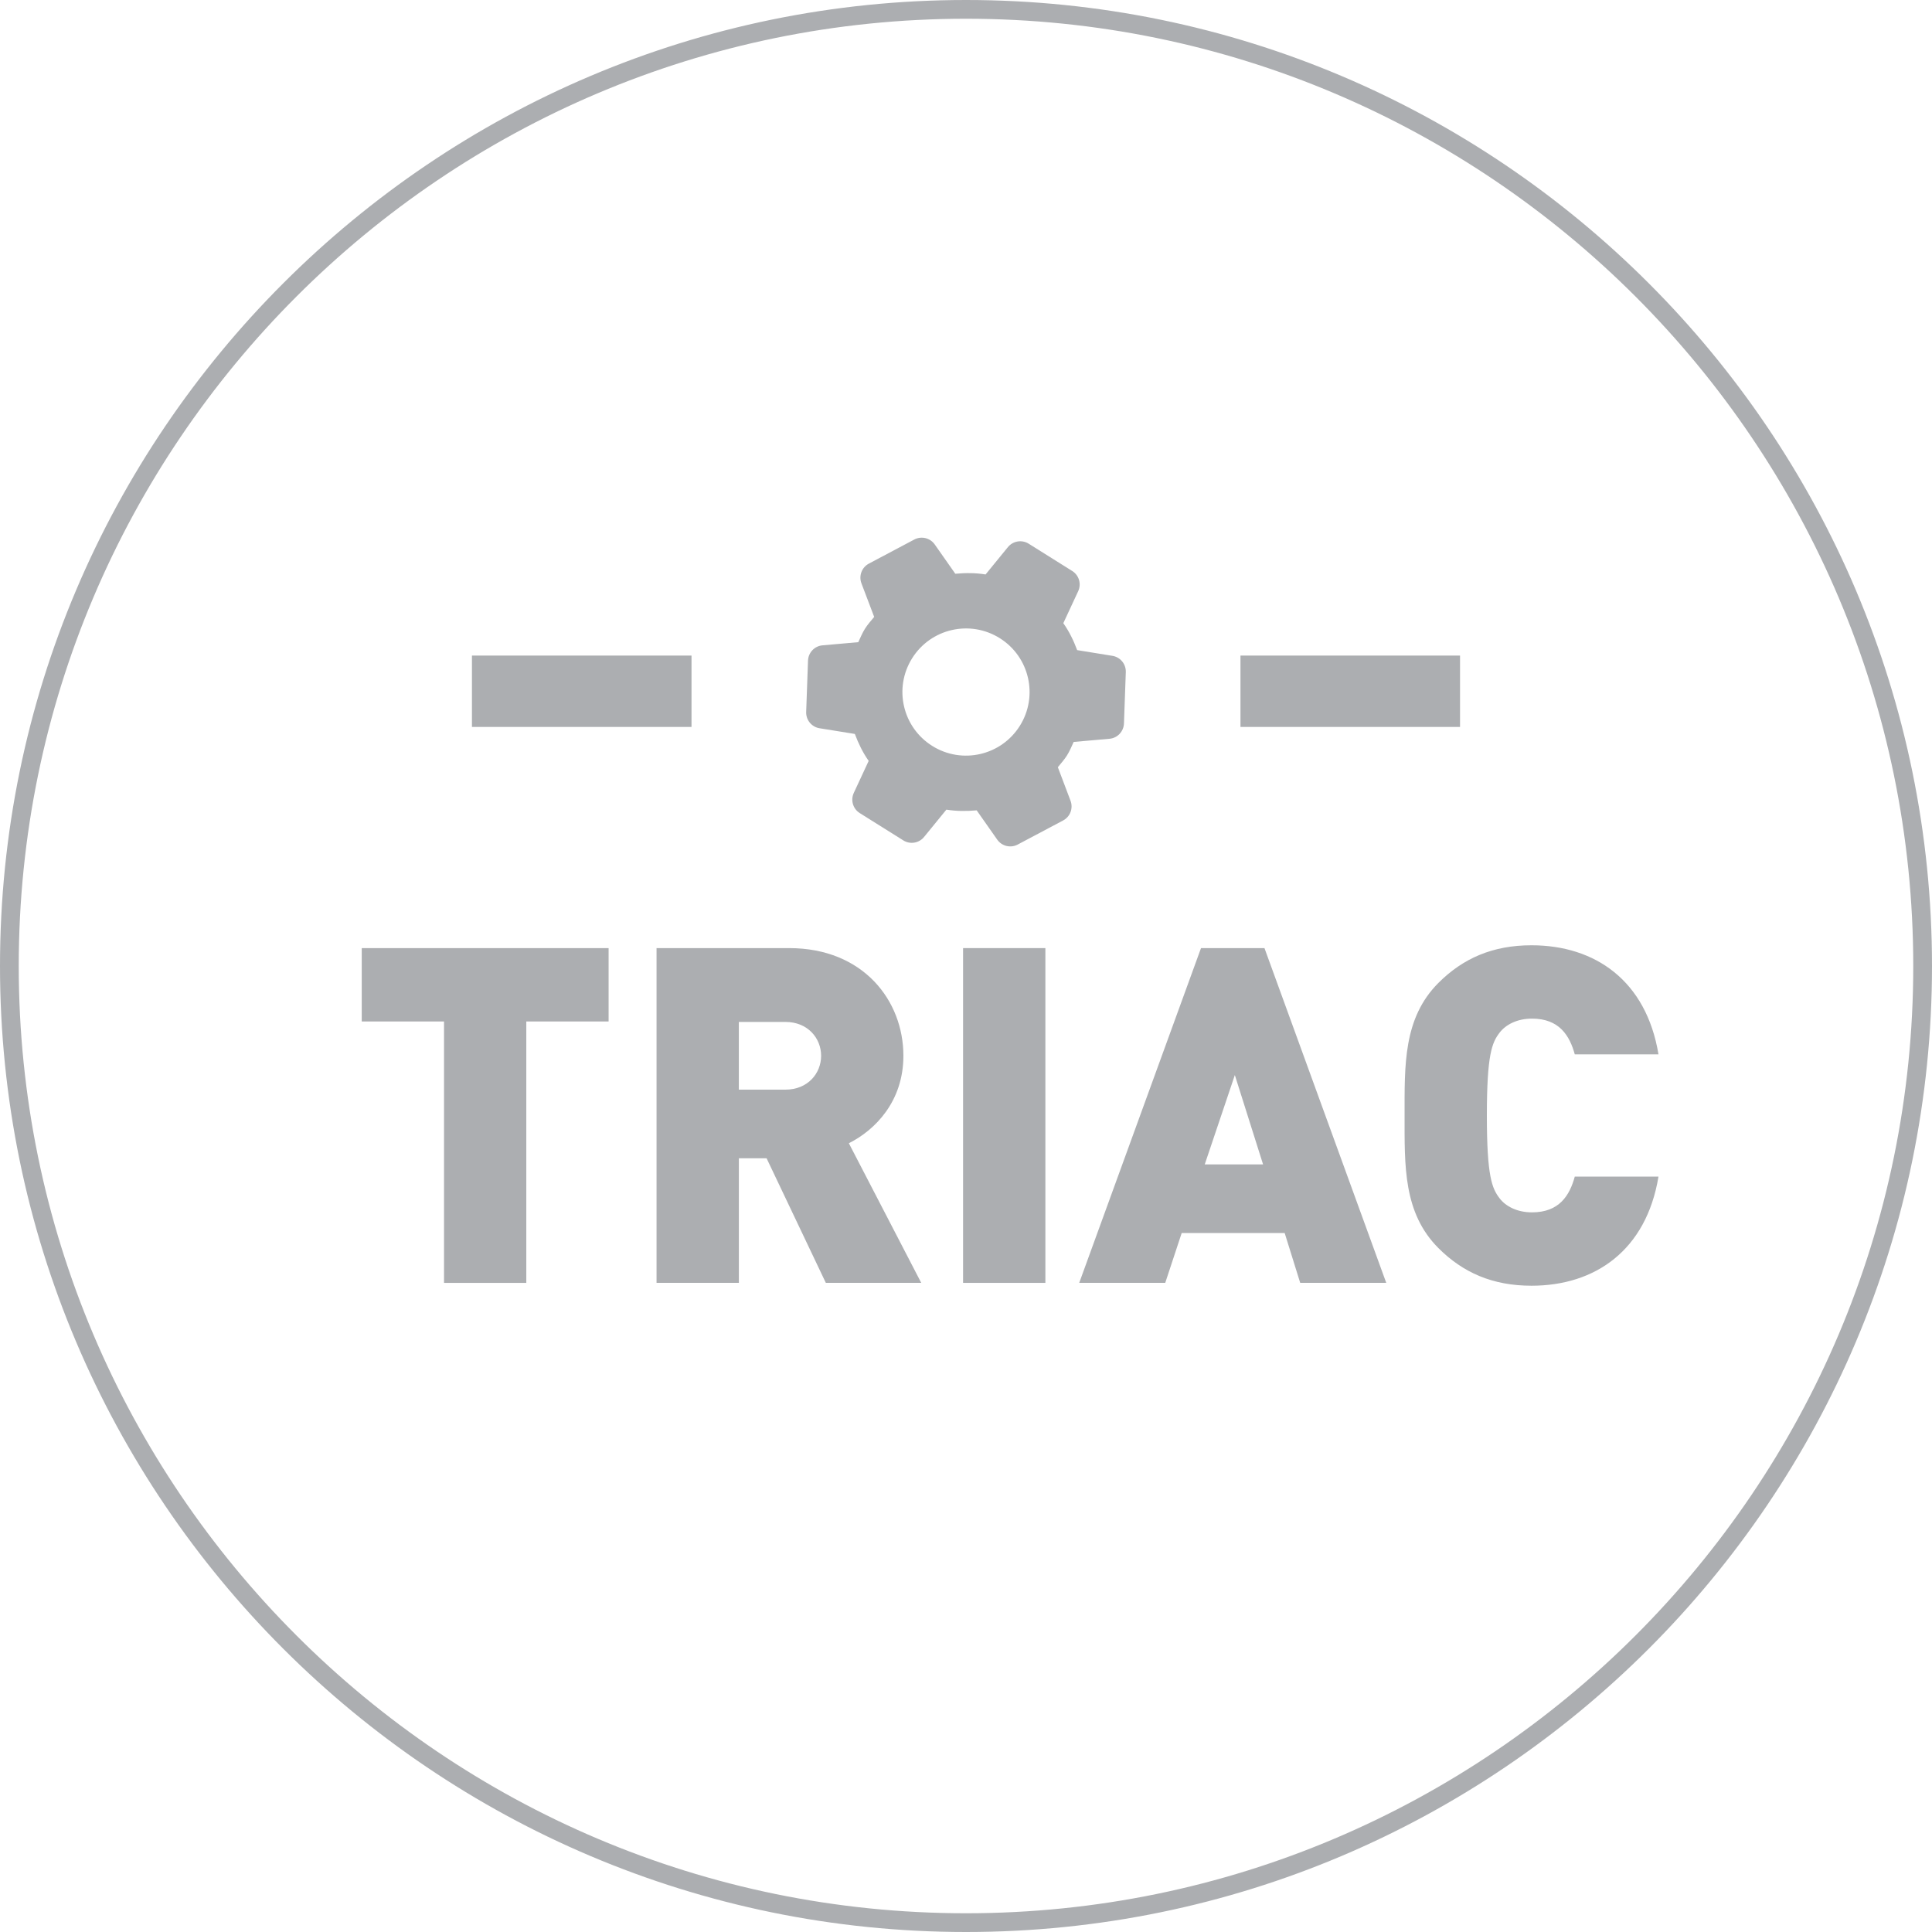 <?xml version="1.0" encoding="utf-8"?>
<!-- Generator: Adobe Illustrator 26.0.1, SVG Export Plug-In . SVG Version: 6.00 Build 0)  -->
<svg version="1.1" id="Слой_1" xmlns="http://www.w3.org/2000/svg" xmlns:xlink="http://www.w3.org/1999/xlink" x="0px" y="0px"
	 viewBox="0 0 80 80" enable-background="new 0 0 80 80" xml:space="preserve">
<g>
	<path fill="#ACAEB1" d="M40,80C17.944,80,0,62.056,0,40.001C0,17.944,17.944,0,40,0
		s40,17.944,40,40.001C80,62.056,62.056,80,40,80z M40,0.776
		c-21.629,0-39.224,17.596-39.224,39.224S18.371,79.224,40,79.224
		s39.224-17.595,39.224-39.223S61.629,0.776,40,0.776z"/>
	<g>
		<g>
			<path fill="#ACAEB1" d="M21.793,42.297v10.825h-3.407V42.297h-3.407v-3.037h10.222v3.037
				H21.793z"/>
			<path fill="#ACAEB1" d="M34.196,53.121l-2.453-5.159h-1.148v5.159H27.186V39.259h5.491
				c3.076,0,4.731,2.181,4.731,4.458c0,1.889-1.169,3.076-2.259,3.622l2.998,5.782
				H34.196z M32.521,42.316h-1.927v2.804h1.927c0.935,0,1.48-0.682,1.48-1.402
				C34.001,42.997,33.455,42.316,32.521,42.316z"/>
			<path fill="#ACAEB1" d="M39.879,53.121V39.259h3.408v13.862H39.879z"/>
			<path fill="#ACAEB1" d="M53.839,53.121l-0.643-2.063h-4.265l-0.681,2.063H44.688
				l5.043-13.862h2.628l5.043,13.862H53.839z M51.132,44.516l-1.246,3.699h2.415
				L51.132,44.516z"/>
			<path fill="#ACAEB1" d="M63.417,53.239c-1.616,0-2.843-0.546-3.855-1.558
				c-1.46-1.461-1.401-3.407-1.401-5.491c0-2.083-0.059-4.03,1.401-5.49
				c1.013-1.013,2.239-1.558,3.855-1.558c2.629,0,4.751,1.46,5.257,4.516h-3.466
				c-0.214-0.778-0.643-1.479-1.771-1.479c-0.623,0-1.091,0.253-1.344,0.584
				c-0.312,0.409-0.525,0.895-0.525,3.427c0,2.531,0.214,3.018,0.525,3.427
				c0.253,0.331,0.721,0.584,1.344,0.584c1.129,0,1.558-0.7,1.771-1.479h3.466
				C68.168,51.778,66.046,53.239,63.417,53.239z"/>
		</g>
		<rect x="19.542" y="27.146" fill="#ACAEB1" width="9.092" height="2.955"/>
		<rect x="51.365" y="27.146" fill="#ACAEB1" width="9.092" height="2.955"/>
		<path fill="#ACAEB1" d="M43.803,31.768c0.13-0.159,0.268-0.311,0.38-0.49
			c0.113-0.18,0.188-0.37,0.276-0.556l1.482-0.131
			c0.33-0.029,0.587-0.3,0.6-0.633l0.076-2.127
			c0.012-0.331-0.225-0.621-0.552-0.674L44.603,26.92
			c-0.147-0.392-0.328-0.77-0.573-1.116l0.616-1.325
			c0.139-0.301,0.034-0.659-0.247-0.835l-1.804-1.131
			c-0.281-0.176-0.65-0.115-0.86,0.142L40.811,23.787
			c-0.418-0.069-0.839-0.067-1.254-0.029l-0.851-1.213
			c-0.191-0.272-0.554-0.36-0.848-0.204l-1.88,0.997
			c-0.293,0.155-0.425,0.504-0.308,0.816l0.528,1.391
			c-0.131,0.159-0.269,0.31-0.382,0.49c-0.113,0.18-0.189,0.37-0.276,0.556
			l-1.482,0.131c-0.331,0.029-0.587,0.3-0.6,0.632l-0.076,2.127
			c-0.012,0.331,0.225,0.621,0.552,0.674l1.463,0.236
			c0.147,0.392,0.328,0.77,0.573,1.116l-0.616,1.325
			c-0.14,0.302-0.035,0.66,0.246,0.836l1.804,1.131
			c0.281,0.176,0.65,0.116,0.86-0.142l0.924-1.132
			c0.418,0.069,0.839,0.067,1.254,0.03l0.851,1.212
			c0.191,0.272,0.554,0.36,0.848,0.204l1.88-0.997
			c0.293-0.155,0.425-0.504,0.308-0.815L43.803,31.768z M38.602,30.887
			c-1.233-0.773-1.605-2.397-0.833-3.629c0.773-1.233,2.397-1.605,3.629-0.833
			c1.232,0.772,1.605,2.397,0.832,3.629C41.458,31.287,39.834,31.659,38.602,30.887z
			"/>
	</g>
</g>
</svg>
